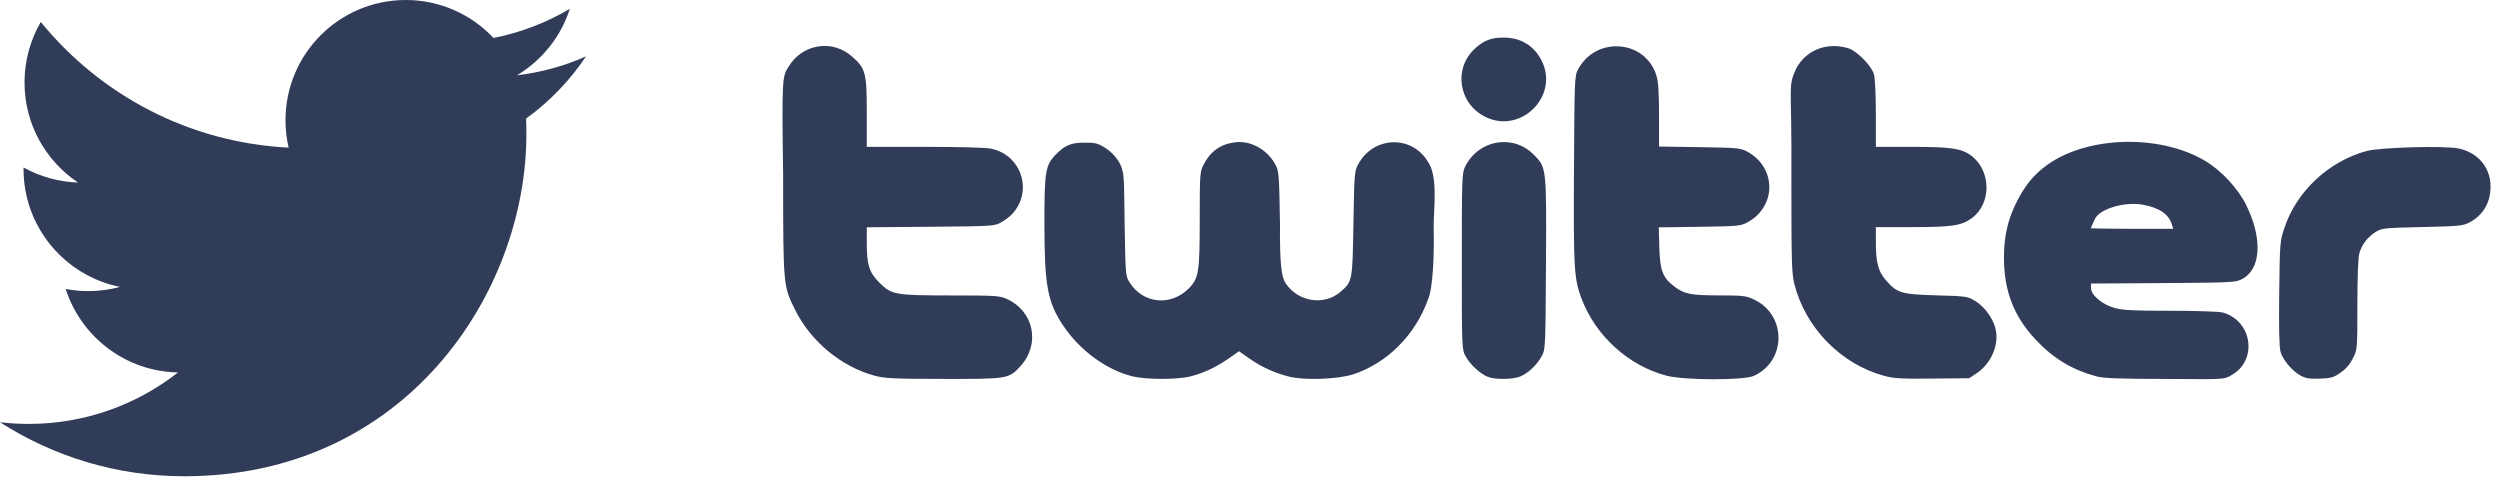 <svg width="129" height="25" viewBox="0 0 129 25" fill="none" xmlns="http://www.w3.org/2000/svg">
<g clip-path="url(#clip0_439_1499)">
<path d="M30.239 2.909C29.127 3.403 27.931 3.736 26.676 3.886C27.957 3.118 28.941 1.902 29.404 0.454C28.205 1.165 26.878 1.681 25.464 1.959C24.333 0.753 22.72 0 20.936 0C17.51 0 14.732 2.778 14.732 6.204C14.732 6.69 14.787 7.164 14.893 7.618C9.736 7.359 5.165 4.889 2.105 1.135C1.571 2.052 1.265 3.117 1.265 4.254C1.265 6.407 2.36 8.306 4.025 9.418C3.008 9.386 2.052 9.107 1.215 8.642C1.214 8.668 1.214 8.694 1.214 8.72C1.214 11.726 3.353 14.233 6.191 14.804C5.671 14.946 5.122 15.021 4.557 15.021C4.157 15.021 3.768 14.982 3.389 14.91C4.179 17.375 6.47 19.168 9.185 19.218C7.062 20.882 4.387 21.874 1.48 21.874C0.979 21.874 0.485 21.845 0 21.787C2.746 23.548 6.007 24.575 9.51 24.575C20.922 24.575 27.162 15.122 27.162 6.923C27.162 6.654 27.156 6.387 27.144 6.12C28.356 5.246 29.408 4.153 30.239 2.909Z" fill="#303C58"/>
</g>
<g clip-path="url(#clip1_439_1499)">
<path d="M45.127 19.384C43.41 18.922 41.835 17.617 41.029 15.991C40.411 14.745 40.412 14.754 40.41 9.027C40.337 4.074 40.365 3.914 40.695 3.436C41.397 2.266 42.943 2.017 43.958 2.909C44.669 3.536 44.726 3.749 44.726 5.799V7.578H47.717C49.547 7.578 50.883 7.615 51.157 7.674C52.718 8.009 53.311 9.875 52.227 11.044C52.099 11.181 51.836 11.38 51.642 11.484C51.302 11.668 51.176 11.675 48.008 11.701L44.726 11.728V12.521C44.726 13.675 44.846 14.052 45.381 14.588C46.006 15.213 46.173 15.242 49.104 15.245C51.378 15.246 51.583 15.259 51.951 15.426C53.347 16.058 53.694 17.74 52.665 18.882C52.063 19.549 52.024 19.556 48.691 19.552C46.089 19.549 45.667 19.529 45.127 19.384ZM58.447 19.422C57.091 19.093 55.692 18.064 54.837 16.765C54.05 15.568 53.896 14.726 53.892 11.58C53.888 8.868 53.943 8.526 54.465 7.989C54.948 7.491 55.256 7.362 55.966 7.36C56.509 7.357 56.646 7.392 57.021 7.624C57.288 7.789 57.554 8.055 57.719 8.322C58.05 8.894 57.989 9.135 58.03 11.491C58.073 14.173 58.078 14.236 58.28 14.562C58.964 15.661 60.377 15.823 61.314 14.909C61.855 14.382 61.906 14.072 61.906 11.302C61.906 9.025 61.916 8.872 62.092 8.521C62.445 7.819 62.956 7.447 63.711 7.344C64.519 7.233 65.39 7.709 65.808 8.49C65.994 8.838 66.005 8.981 66.047 11.549C66.032 13.685 66.133 14.311 66.334 14.61C66.979 15.583 68.334 15.793 69.18 15.05C69.787 14.517 69.787 14.519 69.837 11.542C69.879 8.987 69.891 8.837 70.076 8.49C70.851 7.034 72.813 6.942 73.666 8.322C74.218 9.087 73.976 10.706 73.976 11.749C74.016 13.123 73.935 14.884 73.695 15.427C73.042 17.271 71.586 18.736 69.835 19.312C69.041 19.573 67.291 19.636 66.502 19.431C65.742 19.234 65.084 18.932 64.458 18.493L63.933 18.124L63.407 18.493C62.772 18.939 62.128 19.241 61.425 19.423C60.77 19.593 59.151 19.593 58.447 19.422ZM76.745 19.435C76.343 19.26 75.842 18.788 75.623 18.379C75.432 18.021 75.43 17.981 75.43 13.48C75.43 9.149 75.438 8.927 75.603 8.595C76.289 7.211 78.061 6.9 79.135 7.974C79.803 8.642 79.801 8.625 79.772 13.623C79.748 17.936 79.744 18.024 79.557 18.37C79.311 18.825 78.864 19.251 78.451 19.423C78.051 19.59 77.115 19.596 76.745 19.435ZM85.99 19.385C84.032 18.872 82.327 17.324 81.607 15.407C81.218 14.373 81.188 13.846 81.217 8.723C81.245 3.998 81.248 3.916 81.435 3.569C82.368 1.839 84.922 2.058 85.476 3.915C85.57 4.229 85.606 4.798 85.606 5.956V7.561L87.698 7.593C89.633 7.623 89.817 7.639 90.143 7.814C91.675 8.632 91.682 10.664 90.156 11.479C89.814 11.662 89.659 11.676 87.691 11.703L85.592 11.732L85.621 12.761C85.655 13.96 85.792 14.32 86.387 14.777C86.908 15.176 87.237 15.241 88.734 15.243C89.935 15.244 90.096 15.263 90.501 15.452C92.193 16.24 92.191 18.625 90.498 19.395C89.974 19.633 86.909 19.626 85.99 19.385ZM97.207 19.389C94.988 18.782 93.167 16.919 92.592 14.668C92.451 14.114 92.435 13.556 92.435 9.031C92.468 4.335 92.235 4.519 92.675 3.552C93.181 2.592 94.227 2.169 95.333 2.476C95.794 2.604 96.57 3.38 96.699 3.842C96.752 4.034 96.794 4.935 96.795 5.882L96.795 7.578H98.589C100.644 7.578 101.19 7.654 101.685 8.009C102.757 8.78 102.781 10.505 101.731 11.266C101.207 11.646 100.711 11.719 98.641 11.719H96.795V12.516C96.795 13.567 96.916 14.009 97.332 14.482C97.899 15.126 98.109 15.188 99.93 15.24C101.515 15.286 101.525 15.288 101.956 15.554C102.45 15.859 102.907 16.532 102.995 17.087C103.123 17.889 102.703 18.792 101.979 19.272L101.61 19.516L99.709 19.535C98.087 19.551 97.72 19.53 97.207 19.389ZM108.205 19.429C106.917 19.081 105.967 18.51 105.038 17.522C103.91 16.323 103.401 15.001 103.404 13.277C103.406 12.223 103.587 11.4 104.006 10.529C104.449 9.609 104.935 9.009 105.651 8.498C107.736 7.011 111.441 6.918 113.775 8.294C114.611 8.787 115.479 9.72 115.903 10.578C116.759 12.314 116.672 13.887 115.693 14.398C115.355 14.575 115.197 14.583 111.619 14.607L107.896 14.631V14.863C107.896 15.223 108.47 15.711 109.101 15.888C109.532 16.009 110.051 16.036 111.999 16.036C113.317 16.036 114.513 16.076 114.69 16.125C116.207 16.546 116.511 18.555 115.177 19.337C114.744 19.629 114.483 19.556 111.721 19.554C109.431 19.55 108.533 19.518 108.205 19.429ZM112.078 11.608C111.912 11.052 111.436 10.723 110.567 10.563C109.642 10.392 108.349 10.774 108.099 11.293C107.989 11.521 107.884 11.781 107.884 11.781C107.884 11.781 108.654 11.806 110.019 11.806H112.137L112.078 11.608ZM118.726 19.39C118.272 19.143 117.789 18.57 117.674 18.143C117.606 17.893 117.585 16.915 117.607 15.12C117.639 12.507 117.643 12.457 117.881 11.744C118.506 9.866 120.179 8.308 122.125 7.791C122.84 7.602 126.142 7.511 126.862 7.661C127.862 7.87 128.512 8.641 128.512 9.621C128.512 10.456 128.133 11.102 127.422 11.478C127.087 11.655 126.895 11.673 124.988 11.716C123.011 11.76 122.903 11.772 122.585 11.969C122.167 12.229 121.861 12.631 121.738 13.084C121.679 13.297 121.641 14.347 121.641 15.732C121.64 18.027 121.64 18.027 121.411 18.487C121.257 18.797 121.049 19.039 120.772 19.23C120.413 19.479 120.282 19.517 119.702 19.538C119.183 19.556 118.974 19.524 118.726 19.39ZM76.637 6.028C75.238 5.331 74.984 3.49 76.145 2.47C76.598 2.073 76.962 1.939 77.589 1.939C78.465 1.939 79.146 2.348 79.54 3.112C80.481 4.939 78.481 6.947 76.637 6.028Z" fill="#303C58"/>
</g>
<defs>
<clipPath id="clip0_439_1499">
<rect width="30.239" height="24.575" fill="white"/>
</clipPath>
<clipPath id="clip1_439_1499">
<rect width="88.135" height="17.631" fill="white" transform="translate(40.377 1.939)"/>
</clipPath>
</defs>
</svg>
